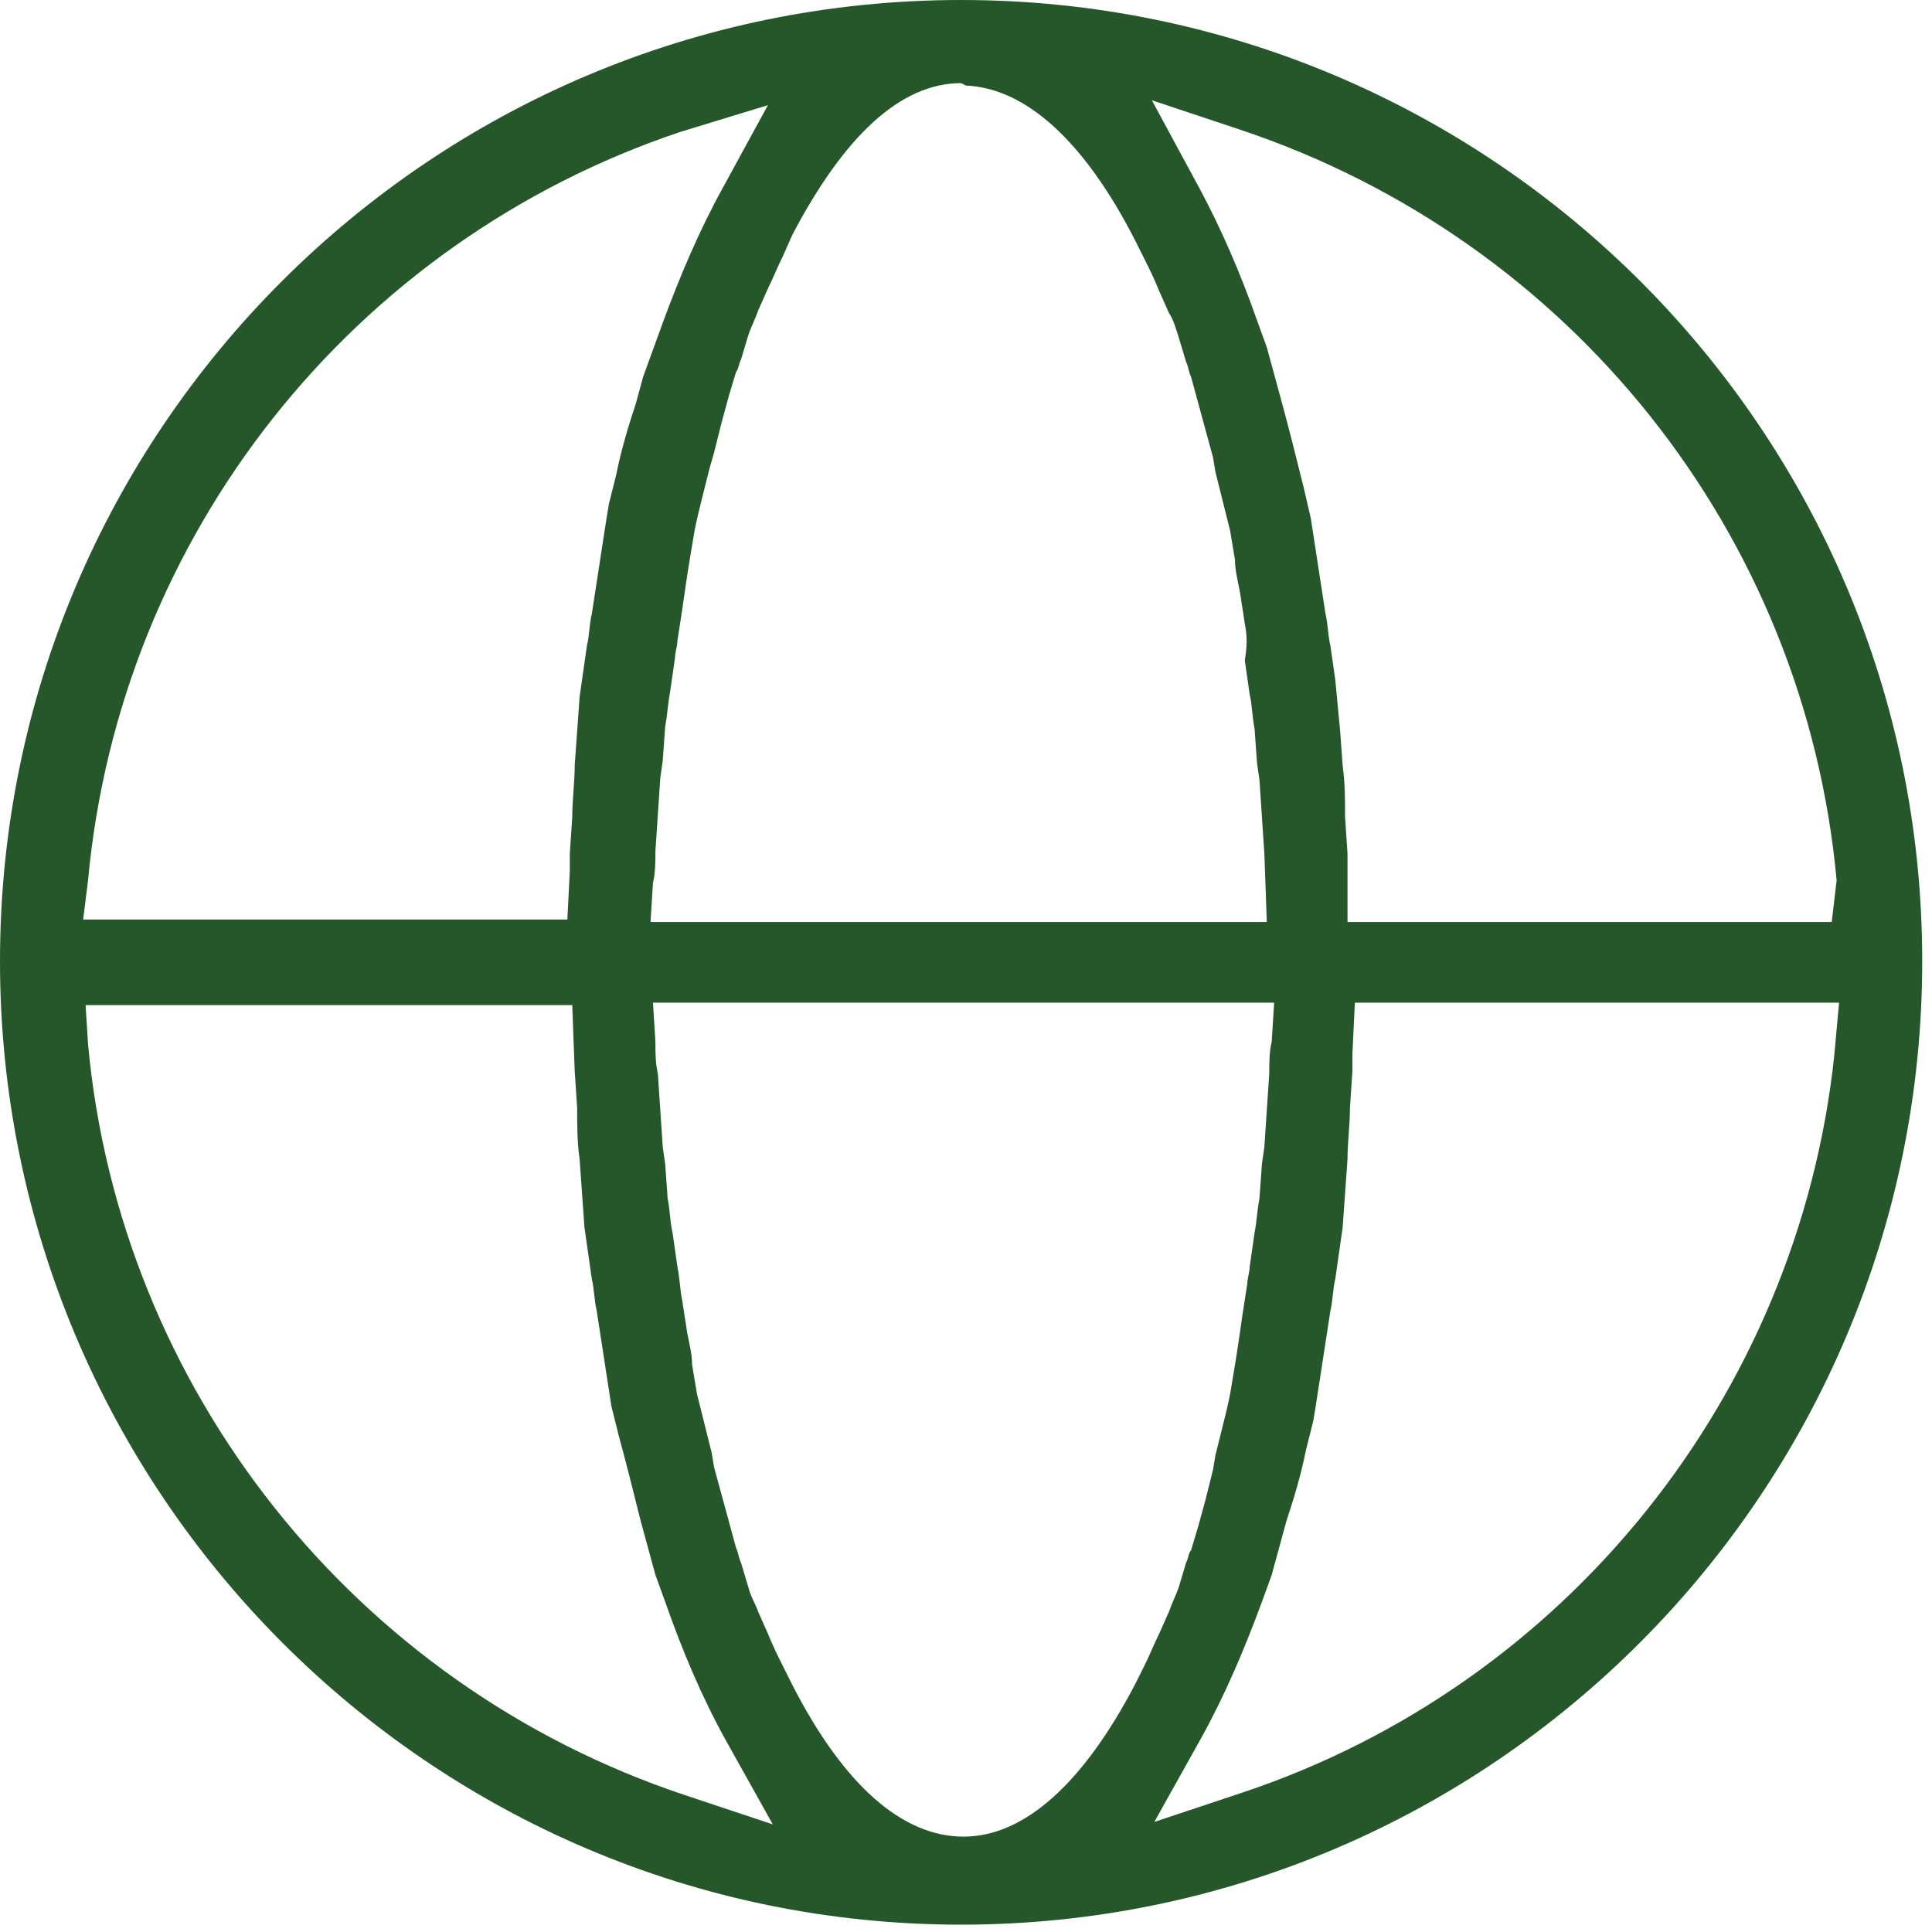<svg width="79" height="79" viewBox="0 0 79 79" fill="none" xmlns="http://www.w3.org/2000/svg">
<g id="Group">
<g id="Group 797">
<path id="Vector" d="M39.3 78.7C17.6 78.7 0 61 0 39.3C0 17.6 17.6 0 39.3 0C61 0 78.6 17.6 78.6 39.3C78.6 61 61 78.7 39.3 78.7ZM26.8 42.6C26.8 43 26.8 43.5 26.9 43.9L27 45.4L27.1 46.9L27.2 47.6L27.3 49C27.4 49.5 27.4 50 27.5 50.4L27.7 51.8C27.8 52.3 27.8 52.7 27.9 53.2L28.1 54.5C28.2 55 28.3 55.4 28.3 55.8L28.5 57C28.6 57.4 28.7 57.8 28.8 58.2L29.1 59.4L29.2 60L29.5 61.1L29.8 62.2L30.1 63.3C30.2 63.5 30.2 63.7 30.3 63.9L30.6 64.9C30.7 65.3 30.9 65.6 31 65.9L31.4 66.8C31.6 67.3 31.8 67.7 32 68.1L32.4 68.9C34.5 73 36.9 75.1 39.4 75.1C41.9 75.1 44.3 72.9 46.4 68.9L46.8 68.1C47 67.7 47.2 67.2 47.4 66.8L47.8 65.9C47.9 65.6 48.1 65.2 48.2 64.9L48.5 63.9C48.6 63.7 48.6 63.5 48.7 63.4L49 62.4L49.3 61.3L49.6 60.1L49.7 59.5L50 58.3C50.1 57.9 50.2 57.5 50.3 57L50.5 55.8C50.6 55.2 50.7 54.5 50.8 53.8L51 52.5C51 52.3 51.1 52 51.1 51.8L51.3 50.4C51.4 49.9 51.4 49.5 51.5 49L51.6 47.6L51.7 46.9L51.8 45.4L51.9 43.9C51.9 43.5 51.9 43 52 42.6L52.1 41H26.7L26.8 42.6ZM55.3 43.1V43.8L55.2 45.3C55.2 46 55.1 46.7 55.1 47.4L55 48.8L54.9 50.2L54.8 50.9L54.6 52.3C54.5 52.7 54.5 53.2 54.4 53.6L54.2 54.9L54 56.2L53.8 57.5L53.7 58.1L53.4 59.3C53.2 60.3 52.9 61.3 52.6 62.2L52.3 63.3L52 64.4L51.6 65.5C50.9 67.4 50.1 69.3 49.1 71.1L47.2 74.5L50.8 73.3C64 68.9 73.5 57.1 75 43.2L75.2 41H55.4L55.3 43.1ZM3.6 42.7C4.9 56.8 14.5 68.9 28 73.4L31.6 74.6L29.7 71.2C28.7 69.4 27.9 67.5 27.2 65.5L26.8 64.4L26.5 63.3L26.2 62.2C25.9 61 25.6 59.8 25.3 58.7L25 57.5L24.8 56.2L24.6 54.9L24.4 53.6C24.3 53.2 24.3 52.7 24.2 52.3L24 50.9L23.9 50.2L23.8 48.8L23.7 47.4C23.6 46.7 23.6 46 23.6 45.3L23.5 43.8L23.4 41.1H3.5L3.6 42.7ZM49.1 7.8C49.9 9.3 50.7 11.1 51.4 13.1L51.8 14.2L52.1 15.3L52.4 16.4C52.7 17.5 53 18.7 53.3 19.9L53.6 21.2L53.8 22.5L54 23.8L54.2 25.1C54.3 25.5 54.3 26 54.4 26.4L54.6 27.8L54.8 29.9L54.9 31.3C55 32 55 32.7 55 33.4L55.1 34.9V36.2V37.7H74.9L75.1 36C73.8 21.8 64.2 9.8 50.7 5.3L47.1 4.1L49.1 7.8ZM39.3 3.4C36.8 3.4 34.5 5.6 32.4 9.6L32 10.5C31.8 10.9 31.6 11.4 31.4 11.8L31 12.7C30.9 13 30.7 13.4 30.6 13.7L30.3 14.7C30.2 14.9 30.2 15.1 30.1 15.2L29.8 16.2L29.5 17.3L29.2 18.5L29 19.2L28.7 20.4C28.6 20.8 28.5 21.2 28.4 21.7L28.2 22.9C28.1 23.5 28 24.2 27.9 24.9L27.7 26.2C27.7 26.4 27.6 26.7 27.6 26.9L27.4 28.3C27.3 28.8 27.3 29.2 27.2 29.7L27.1 31.1L27 31.8L26.9 33.3L26.8 34.8C26.8 35.2 26.8 35.7 26.7 36.1L26.6 37.7H51.8L51.7 34.9L51.6 33.4L51.5 31.9L51.4 31.2L51.3 29.8C51.2 29.3 51.2 28.8 51.1 28.4L50.9 27C51 26.4 51 26 50.9 25.5L50.7 24.2C50.6 23.7 50.5 23.3 50.5 22.9L50.3 21.7C50.2 21.3 50.1 20.9 50 20.5L49.7 19.3L49.6 18.7L49.3 17.6L49 16.5L48.7 15.4C48.6 15.2 48.6 15 48.5 14.8L48.2 13.8C48.1 13.5 48 13.1 47.8 12.8L47.4 11.9C47.2 11.4 47 11 46.8 10.6L46.4 9.8C44.3 5.7 41.9 3.6 39.5 3.5L39.3 3.4ZM27.8 5.4C14.4 9.9 4.9 21.9 3.6 36L3.4 37.6H23.2L23.3 35.6V34.9L23.4 33.4C23.4 32.7 23.5 32 23.5 31.3L23.6 29.9L23.7 28.5L23.8 27.8L24 26.4C24.1 26 24.1 25.5 24.2 25.1L24.4 23.8L24.6 22.5L24.8 21.2L24.9 20.6L25.2 19.4C25.4 18.4 25.7 17.4 26 16.5L26.3 15.4L26.7 14.3L27.1 13.2C27.8 11.3 28.6 9.4 29.6 7.6L31.4 4.3L27.8 5.4Z" fill="#25572A"/>
</g>
</g>
</svg>
